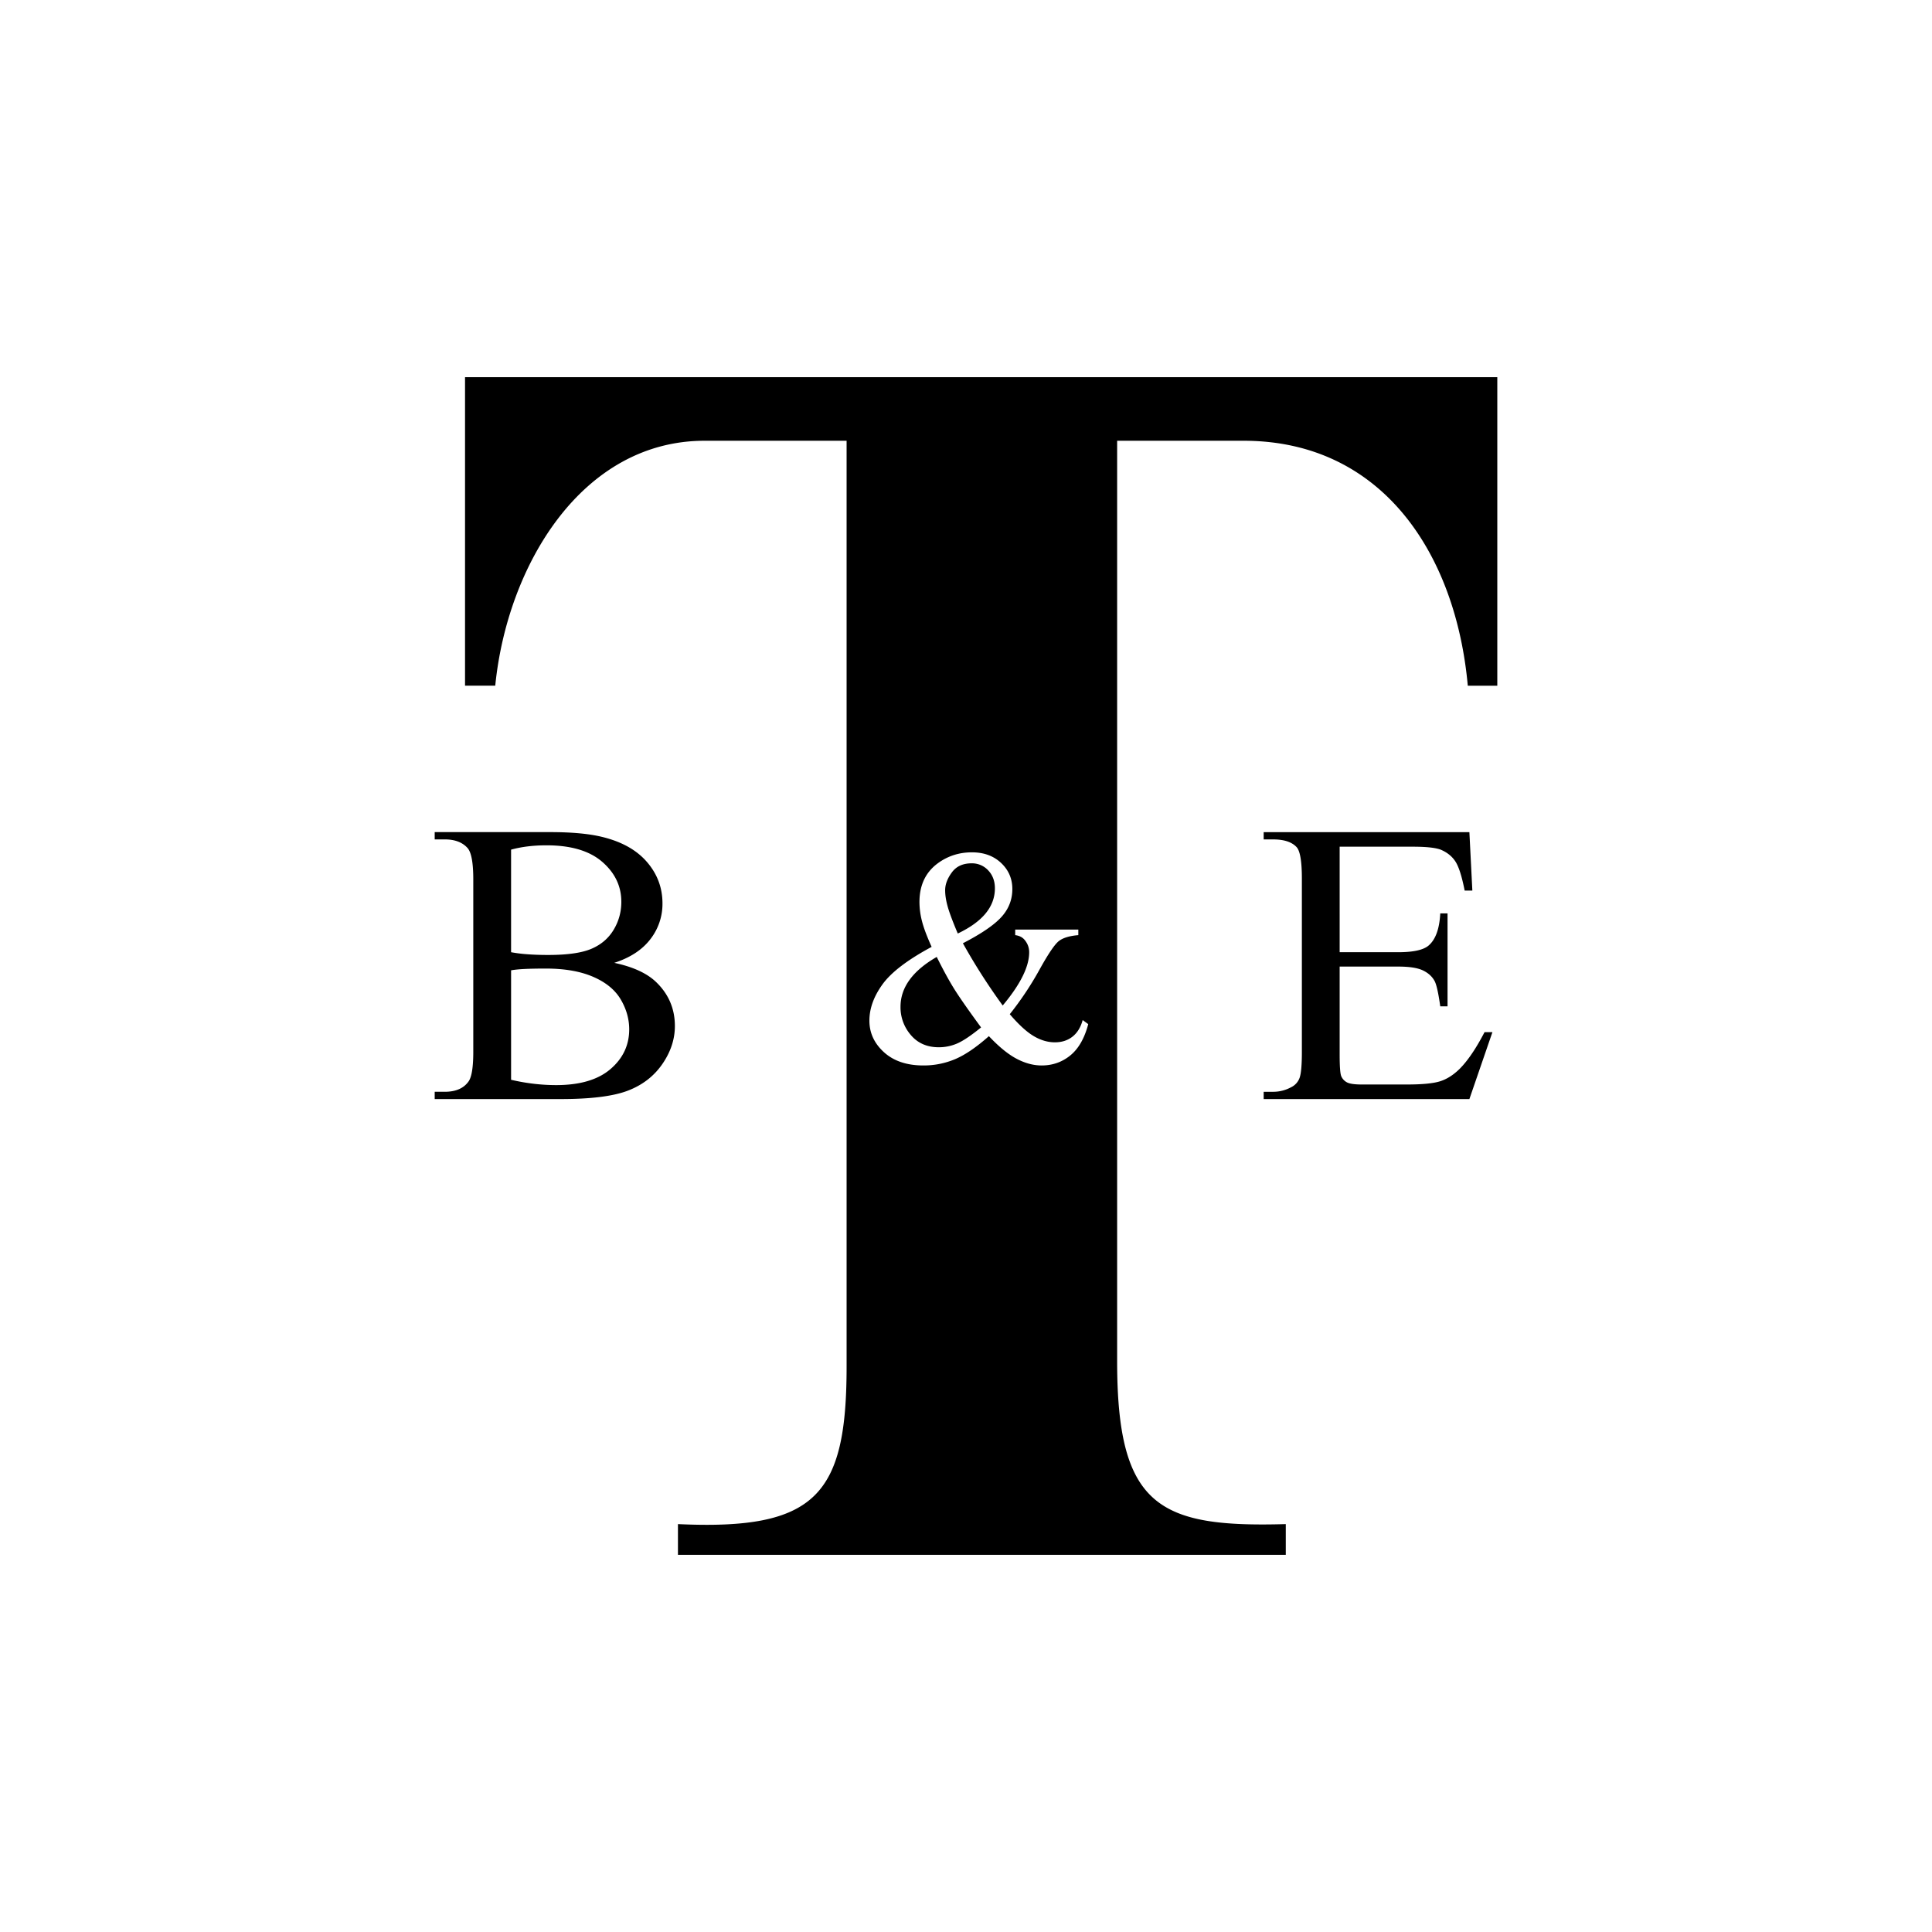 <svg xmlns="http://www.w3.org/2000/svg" width="200" height="200" fill="none"><path fill="#000" fill-rule="evenodd" d="M58.043 113.775c3.111 0 5.424-.288 6.94-.866 1.514-.577 2.706-1.494 3.576-2.751.87-1.257 1.304-2.571 1.304-3.944 0-1.807-.659-3.335-1.977-4.585-.95-.897-2.384-1.549-4.3-1.956 1.644-.53 2.887-1.342 3.73-2.436a5.936 5.936 0 0 0 1.263-3.719c0-1.617-.536-3.047-1.61-4.29-1.073-1.243-2.629-2.11-4.667-2.598-1.345-.326-3.131-.49-5.36-.49H45v.755h1.04c1.046 0 1.834.299 2.363.896.394.449.591 1.529.591 3.24v17.853c0 1.549-.156 2.561-.468 3.037-.503.733-1.332 1.1-2.487 1.1H45v.754h13.043Zm-1.284-14.917c-.775 0-1.484-.024-2.13-.071a15.468 15.468 0 0 1-1.722-.214V87.955c1.087-.299 2.31-.448 3.669-.448 2.527 0 4.45.57 5.767 1.711 1.318 1.142 1.977 2.52 1.977 4.137 0 1.047-.265 2.011-.795 2.894s-1.294 1.539-2.293 1.967c-.998.428-2.49.642-4.473.642Zm-3.852 12.921c1.576.367 3.132.55 4.667.55 2.46 0 4.334-.553 5.625-1.661 1.29-1.107 1.936-2.476 1.936-4.106 0-1.073-.292-2.106-.876-3.098-.585-.992-1.536-1.773-2.853-2.343-1.318-.571-2.949-.856-4.892-.856-.842 0-1.562.013-2.16.04-.598.028-1.08.075-1.447.143v11.331Z" clip-rule="evenodd"/><path fill="#000" d="m152.111 113.775 2.385-6.929h-.815c-.883 1.699-1.746 2.969-2.588 3.811-.653.639-1.332 1.067-2.038 1.284-.707.217-1.841.326-3.404.326h-4.687c-.761 0-1.277-.078-1.549-.234a1.282 1.282 0 0 1-.571-.632c-.108-.265-.163-1.009-.163-2.232v-9.109h6.073c1.155 0 2.011.136 2.568.407.557.272.958.646 1.203 1.121.19.381.38 1.243.57 2.589h.754v-9.62h-.754c-.081 1.576-.475 2.677-1.182 3.302-.53.475-1.583.713-3.159.713h-6.073V87.65h7.582c1.372 0 2.33.102 2.873.305.679.286 1.192.7 1.539 1.244.346.543.662 1.542.947 2.995h.795l-.306-6.052h-21.296v.754h.978c1.141 0 1.957.271 2.446.815.353.407.53 1.488.53 3.24v17.955c0 1.345-.079 2.235-.235 2.669a1.713 1.713 0 0 1-.886.978 3.875 3.875 0 0 1-1.855.469h-.978v.754h21.296Z"/><path fill="#000" fill-rule="evenodd" d="M151.945 70.984H155V39.047H48.14v31.937h3.128c1.236-12.42 8.947-25.357 21.677-25.357H87.64v95.81c0 13.307-3.129 17.004-17.459 16.338v3.179h62.923v-3.179c-13.094.37-17.458-1.774-17.458-16.855V45.627h13.094c14.33 0 21.968 11.68 23.205 25.357Zm-41.142 38.269c-.851.695-1.842 1.043-2.972 1.043-.851 0-1.714-.231-2.591-.693-.876-.461-1.833-1.242-2.87-2.341-1.286 1.141-2.446 1.932-3.478 2.373a8.343 8.343 0 0 1-3.306.661c-1.711 0-3.07-.457-4.076-1.369-1.006-.913-1.51-2.002-1.51-3.268 0-1.255.452-2.507 1.354-3.757.903-1.25 2.599-2.544 5.088-3.882-.488-1.079-.82-1.963-.996-2.653a8.008 8.008 0 0 1-.264-1.984c0-1.773.653-3.127 1.96-4.06 1.017-.726 2.173-1.09 3.47-1.09 1.234 0 2.24.366 3.018 1.097.778.732 1.167 1.631 1.167 2.7 0 1.1-.376 2.064-1.128 2.894-.752.83-2.082 1.737-3.99 2.722a63.19 63.19 0 0 0 4.122 6.442c1.826-2.178 2.739-4.014 2.739-5.508 0-.477-.156-.902-.467-1.276-.228-.28-.555-.446-.98-.498v-.575h6.534v.575c-.902.073-1.569.273-1.999.6-.431.326-1.102 1.314-2.015 2.963a33.157 33.157 0 0 1-3.081 4.621c.924 1.079 1.748 1.834 2.474 2.264.726.43 1.458.646 2.194.646.716 0 1.323-.195 1.82-.584.498-.389.851-.962 1.058-1.719l.576.42c-.384 1.463-1.001 2.541-1.851 3.236ZM98.107 93.859c.176.628.524 1.554 1.042 2.778 1.286-.612 2.248-1.307 2.886-2.085.638-.778.957-1.644.957-2.599 0-.746-.231-1.364-.692-1.851a2.273 2.273 0 0 0-1.719-.731c-.903 0-1.585.313-2.046.941-.462.627-.693 1.242-.693 1.844 0 .508.088 1.076.265 1.703Zm-.918 14.553c-1.214 0-2.178-.42-2.894-1.26a4.374 4.374 0 0 1-1.074-2.925c0-1.006.314-1.94.942-2.8.627-.861 1.563-1.65 2.808-2.365.633 1.275 1.214 2.344 1.743 3.205.529.861 1.478 2.225 2.847 4.092-1.048.85-1.875 1.405-2.482 1.664a4.751 4.751 0 0 1-1.89.389Z" clip-rule="evenodd"/></svg>